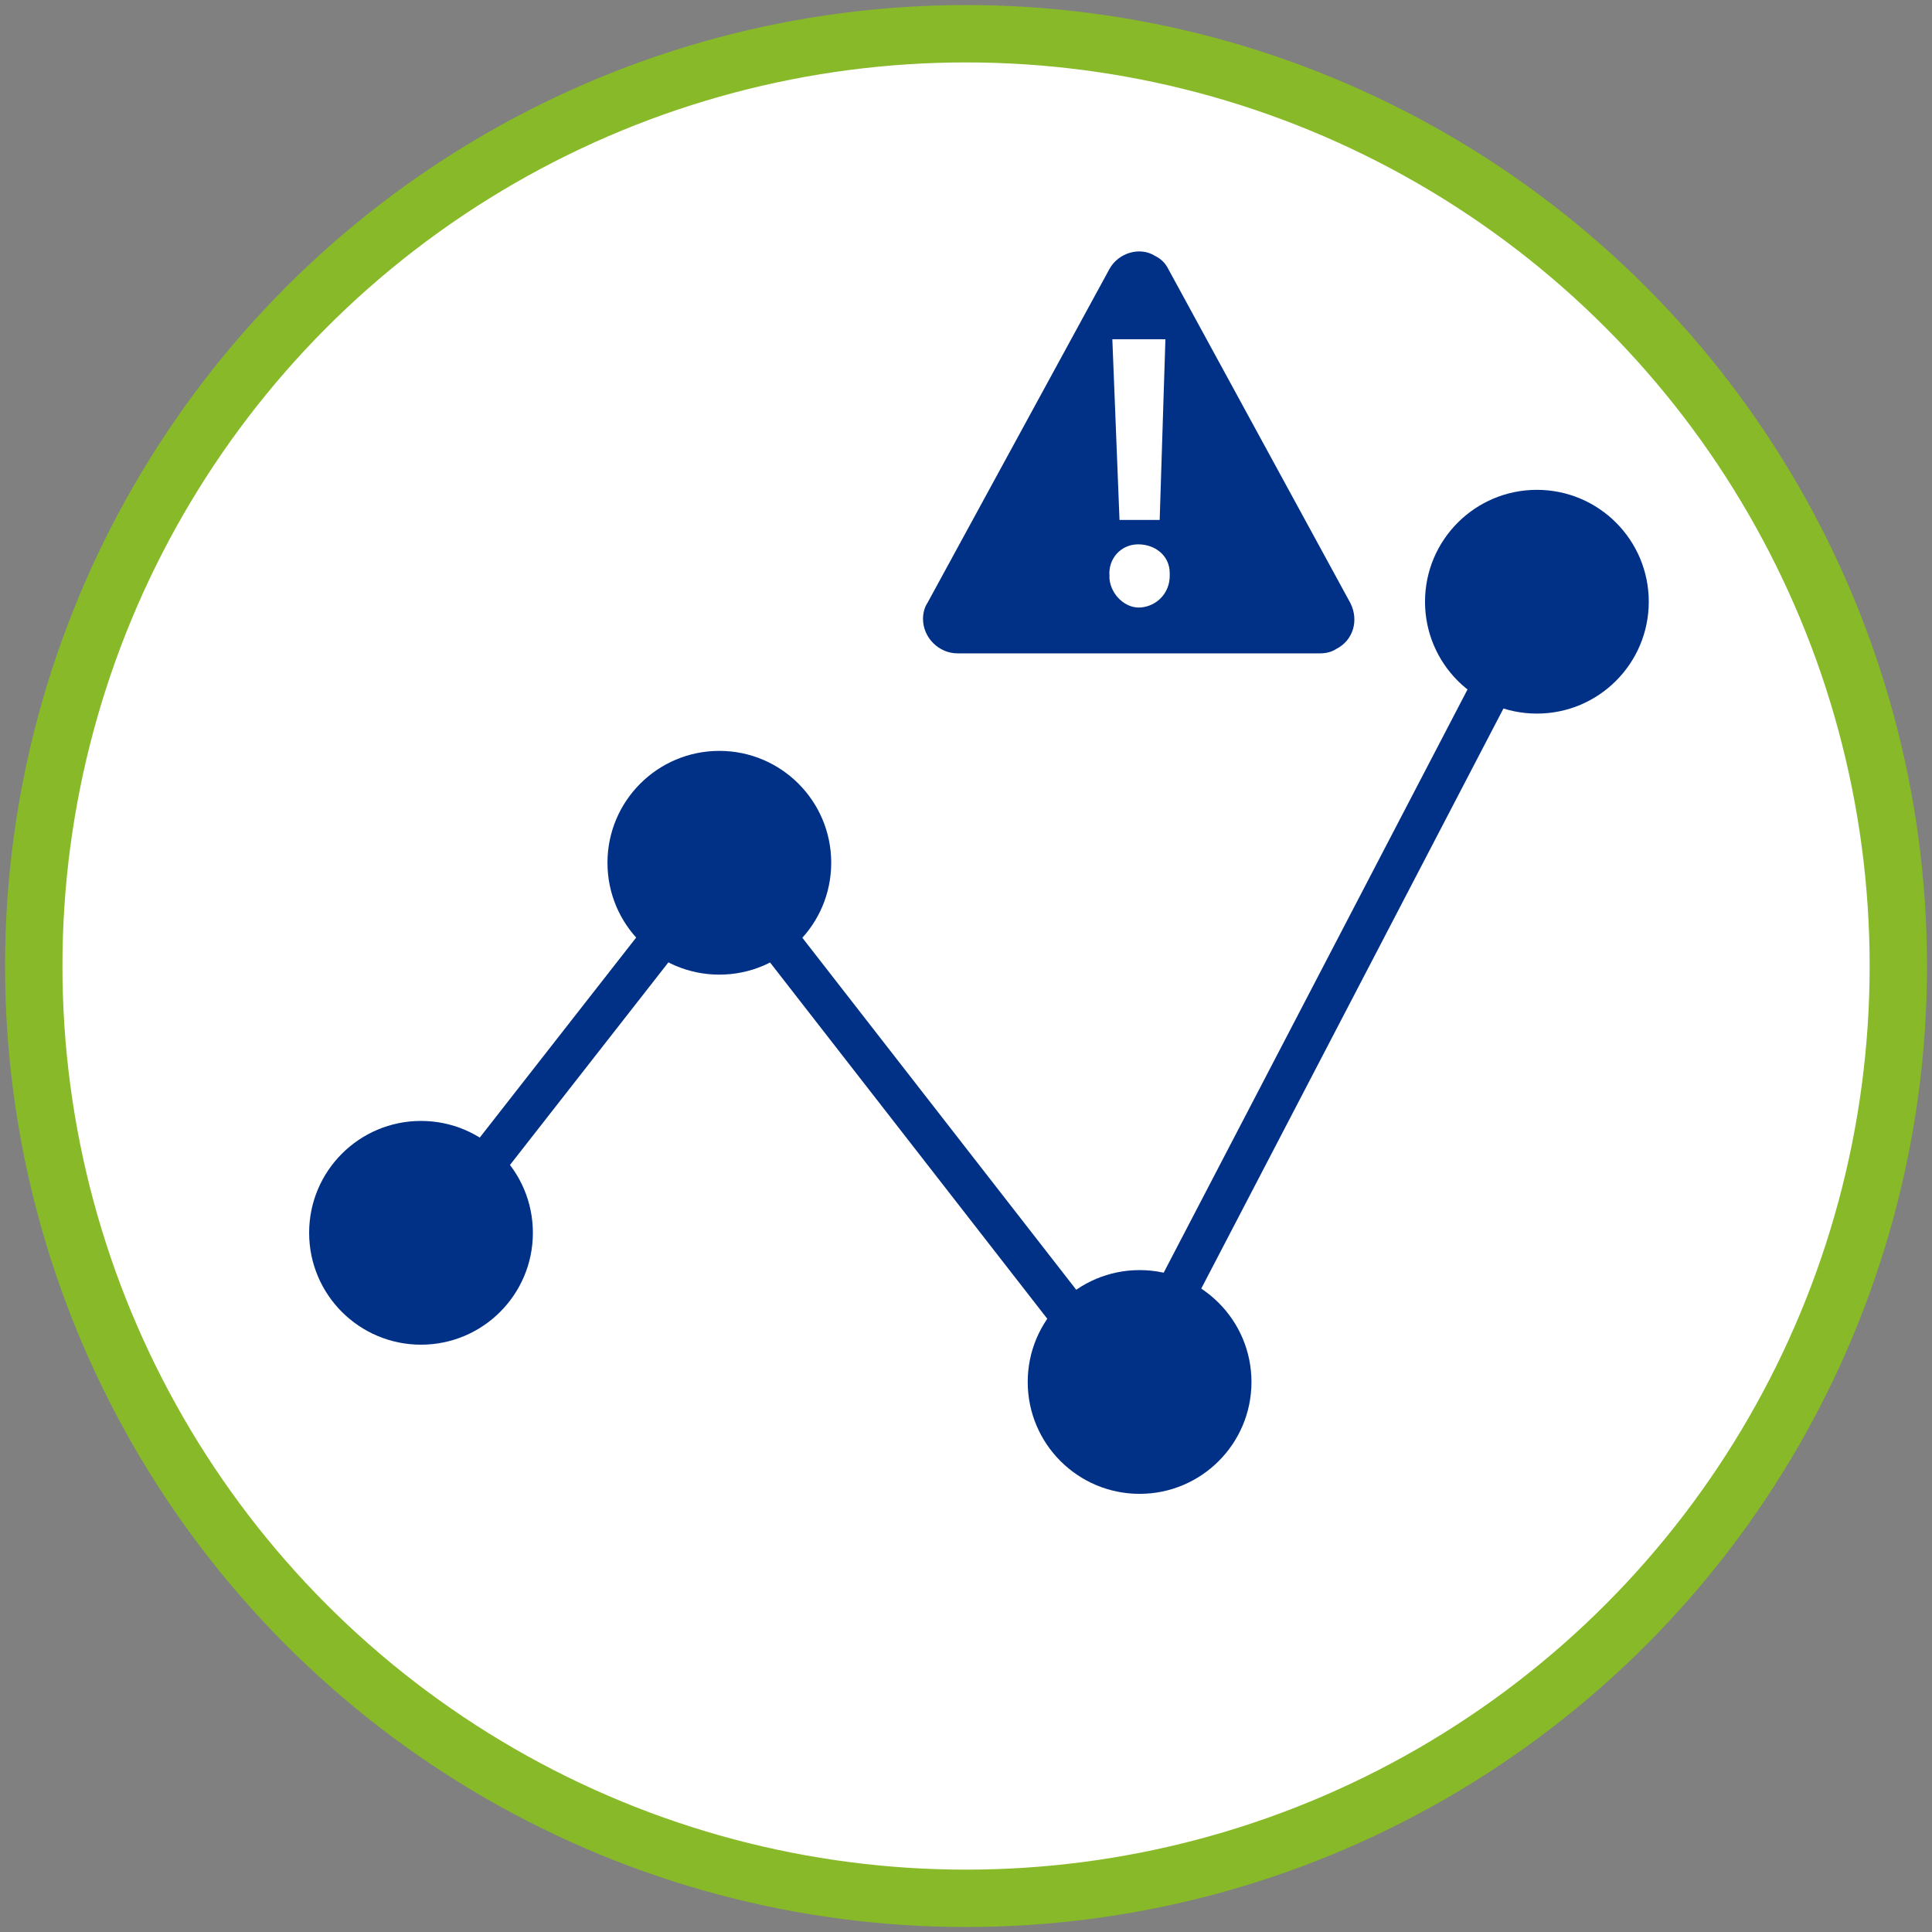<?xml version="1.0" encoding="utf-8"?>
<!-- Generator: Adobe Illustrator 24.2.1, SVG Export Plug-In . SVG Version: 6.00 Build 0)  -->
<svg version="1.1" id="レイヤー_1" xmlns="http://www.w3.org/2000/svg" xmlns:xlink="http://www.w3.org/1999/xlink" x="0px"
	 y="0px" viewBox="0 0 134.7 134.7" style="enable-background:new 0 0 134.7 134.7;" xml:space="preserve">
<rect x="0" y="0" width="134.7" height="134.7" fill="#808080" stroke="none"/>
<style type="text/css">
	.st0{fill:#FFFFFF;stroke:#88B928;stroke-width:4;stroke-miterlimit:10;}
	.st1{fill:#013187;}
	.st2{fill:none;stroke:#013187;stroke-width:2.835;stroke-miterlimit:10;}
	.st3{fill:#FFFFFF;}
</style>
<g id="グループ_1331" transform="translate(-975.347 -4268.448)">
	<circle id="楕円形_25" class="st0" cx="1042.7" cy="4335.8" r="65"/>
	<circle id="楕円形_30" class="st1" cx="1004.7" cy="4354.4" r="7.8"/>
	<circle id="楕円形_31" class="st1" cx="1025.5" cy="4328.6" r="7.8"/>
	<circle id="楕円形_32" class="st1" cx="1054.8" cy="4364.8" r="7.8"/>
	<circle id="楕円形_33" class="st1" cx="1082.5" cy="4310.4" r="7.8"/>
	<path id="パス_1058" class="st2" d="M1004.7,4355.3l20.8-26.6l28.4,36.5l28.6-54.9"/>
	<path id="パス_1059" class="st1" d="M1067.4,4314h-25.3c-1.3,0-2.4-1.1-2.4-2.4c0-0.4,0.1-0.8,0.3-1.1l12.7-23.3
		c0.6-1.1,2.1-1.6,3.2-0.9c0.4,0.2,0.7,0.5,0.9,0.9l12.7,23.3c0.6,1.2,0.2,2.6-1,3.2C1068.2,4313.9,1067.8,4314,1067.4,4314z"/>
	<g id="グループ_834">
		<path id="パス_1060" class="st3" d="M1052.7,4308.6c-0.1-1.2,0.8-2.2,2-2.2s2.2,0.8,2.2,2c0,0.1,0,0.1,0,0.2
			c0,1.2-0.9,2.1-2,2.2s-2.1-0.9-2.2-2C1052.7,4308.7,1052.7,4308.7,1052.7,4308.6z M1056.2,4304.7h-2.8l-0.5-12.6h3.7
			L1056.2,4304.7z"/>
	</g>
</g>
</svg>
